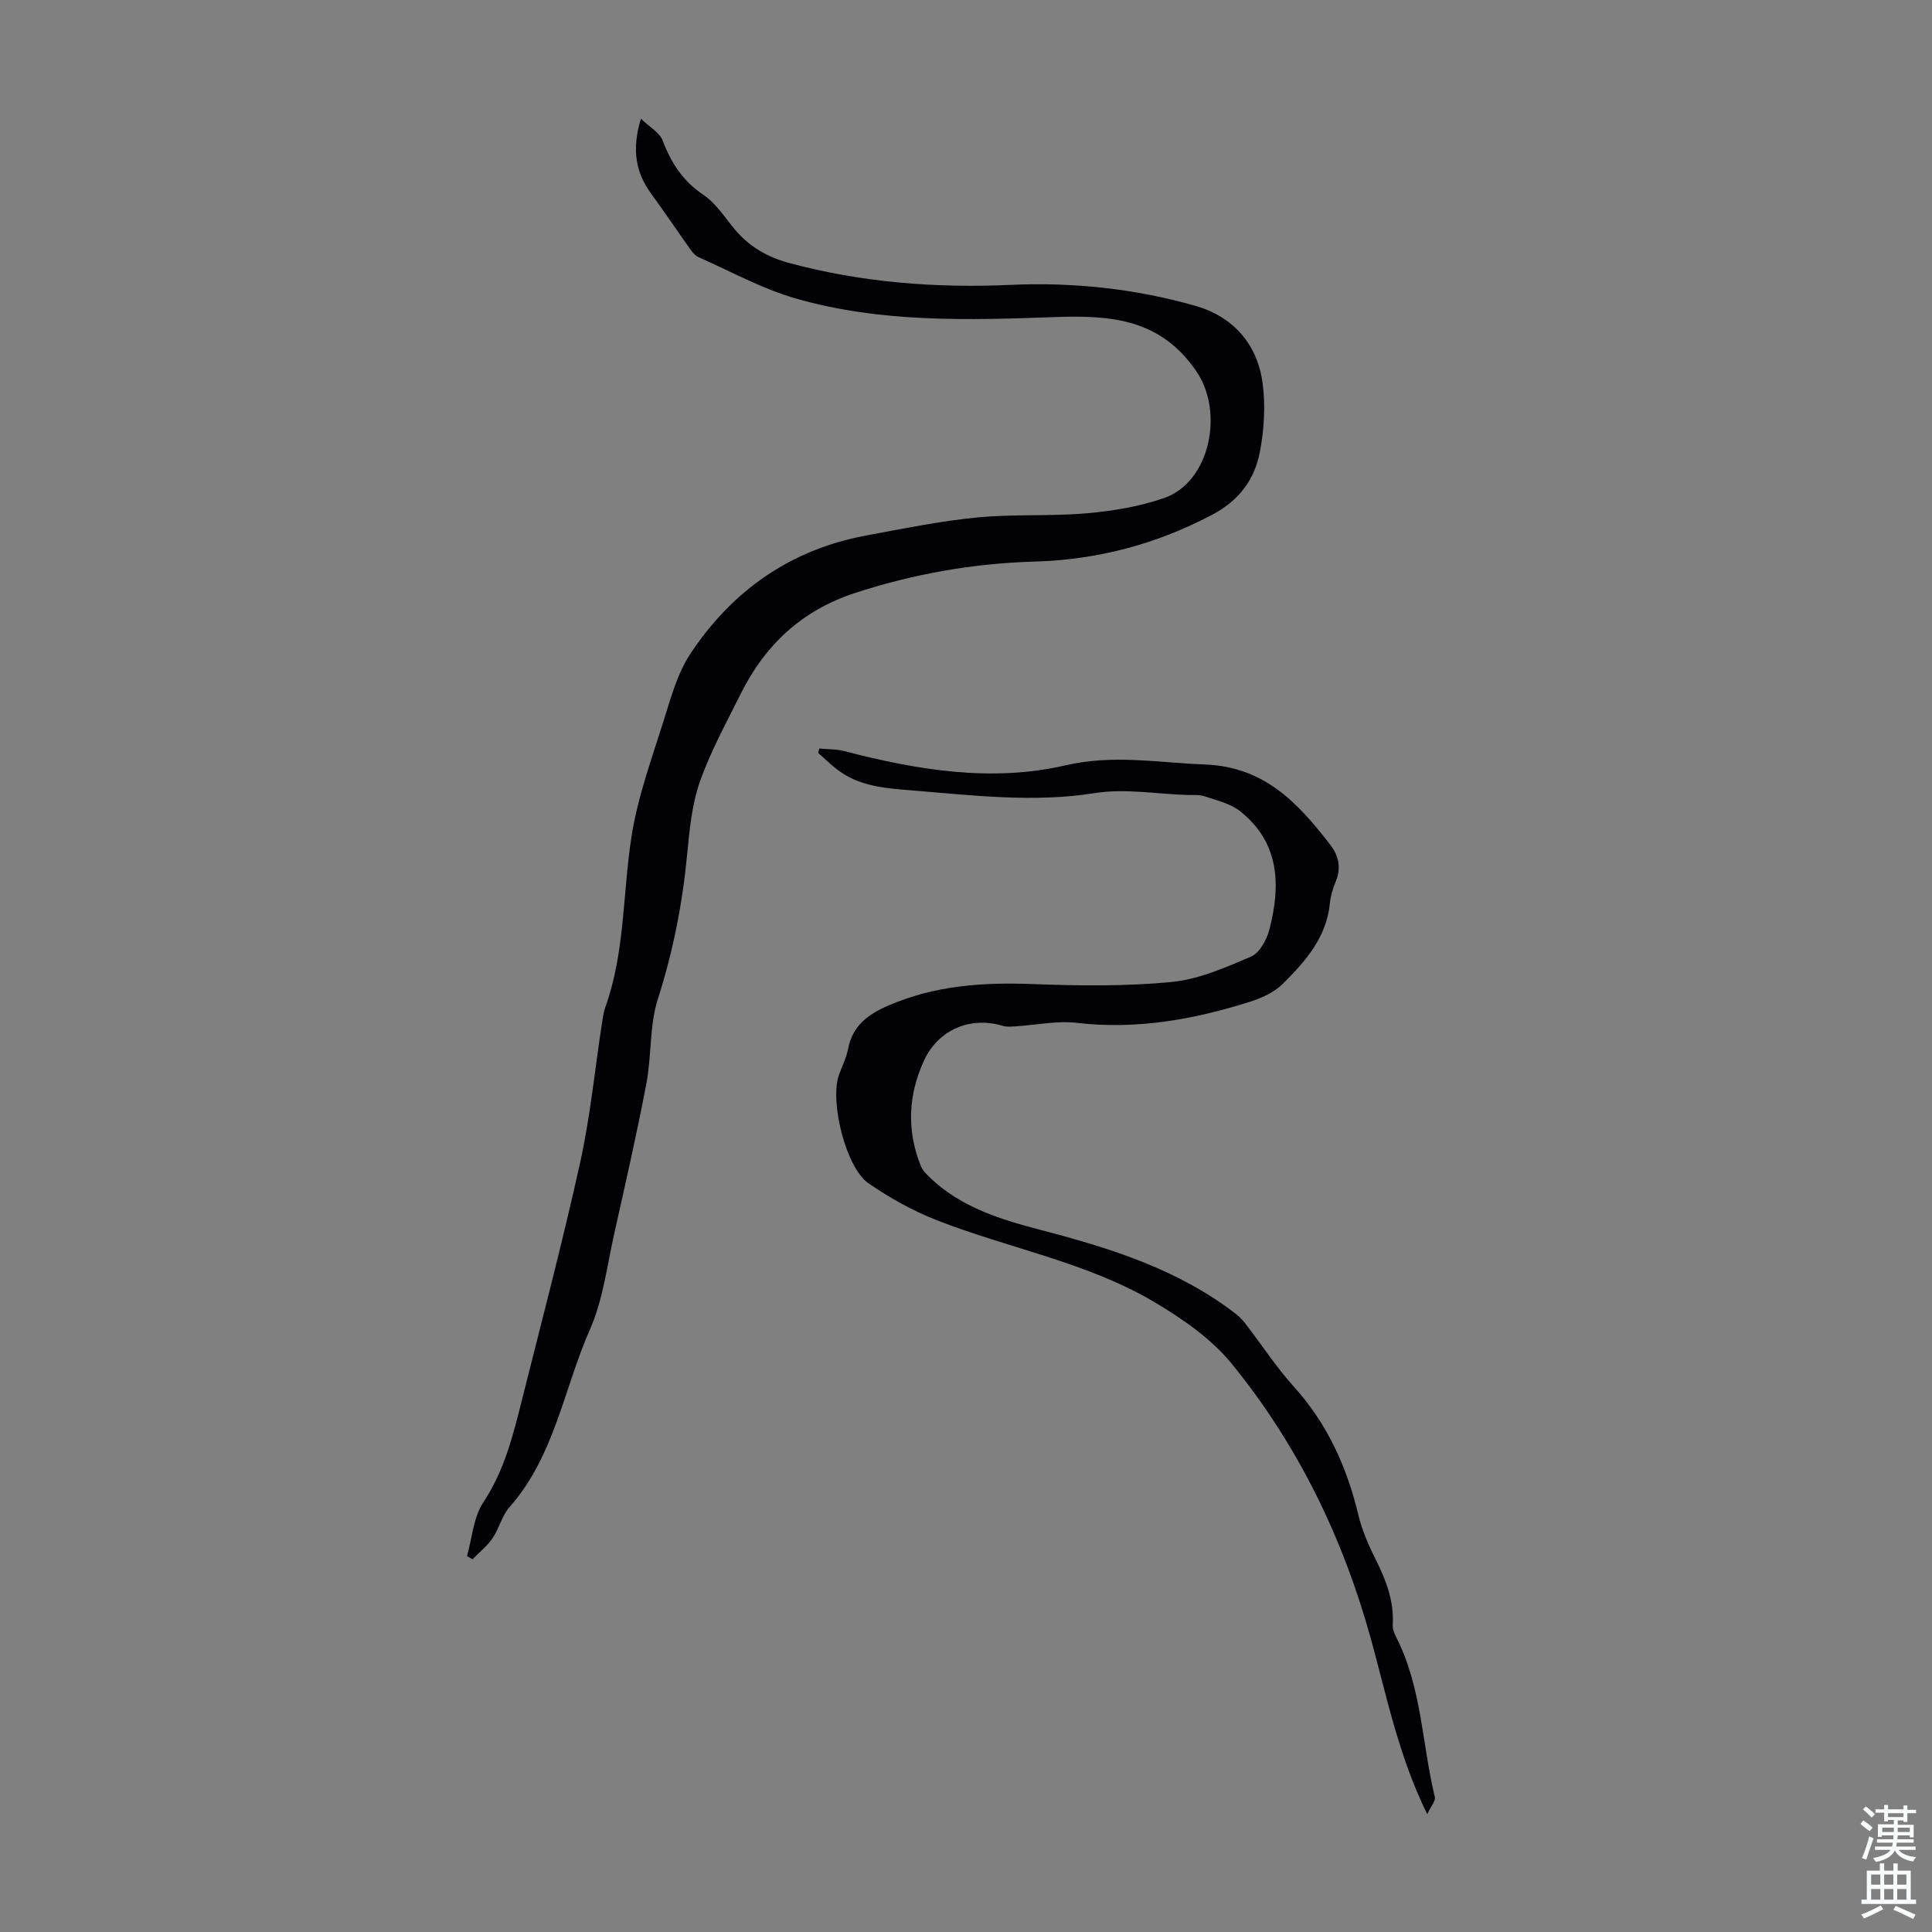 <svg enable-background="new 0 0 400 400" viewBox="0 0 400 400" xmlns="http://www.w3.org/2000/svg"><rect x="0" y="0" width="400" height="400" fill="#808080" stroke="none"/><path d="m132.69 24.57c1.83 1.77 3.88 2.88 4.51 4.53 1.75 4.64 4.19 8.39 8.44 11.25 2.61 1.75 4.44 4.69 6.52 7.18 2.99 3.55 6.73 5.71 11.21 6.92 15.05 4.04 30.32 5.23 45.86 4.53 12.92-.58 25.75.78 38.19 4.32 7.85 2.23 12.88 7.87 13.98 15.98.64 4.67.33 9.65-.56 14.29-1.1 5.71-4.23 10.01-9.89 13.01-11.6 6.13-23.83 9.32-36.77 9.69-12.73.37-25.03 2.55-37.13 6.49-11.01 3.59-18.65 10.74-23.7 20.9-2.98 6-6.26 11.94-8.46 18.23-1.67 4.76-2.14 10.01-2.63 15.09-.98 10.16-2.91 20.03-6.04 29.79-1.78 5.53-1.29 11.74-2.39 17.54-1.98 10.41-4.34 20.76-6.66 31.1-1.49 6.65-2.3 13.65-5.01 19.79-5.44 12.3-7.31 26.23-16.65 36.8-1.58 1.79-2.15 4.43-3.52 6.45-1.12 1.64-2.75 2.93-4.16 4.38-.38-.22-.76-.45-1.14-.67 1.07-3.75 1.33-8.05 3.39-11.14 4.35-6.55 6.14-13.84 7.99-21.19 4.1-16.37 8.41-32.69 12.05-49.16 2.09-9.47 3.03-19.2 4.51-28.81.17-1.1.31-2.24.68-3.28 4.11-11.42 3.6-23.53 5.42-35.28 1.26-8.18 4.17-16.13 6.67-24.08 1.49-4.75 2.85-9.8 5.54-13.87 8.68-13.12 20.81-21.61 36.48-24.5 7.58-1.4 15.17-2.96 22.83-3.71 7.54-.74 15.19-.21 22.74-.87 5.4-.47 10.91-1.38 16-3.15 9.56-3.31 12.44-17.77 6.77-26.15-7.37-10.9-17.63-11.74-29.15-11.33-18.11.65-36.33 1.22-53.98-3.88-6.91-2-13.37-5.59-20-8.52-.66-.29-1.23-.95-1.67-1.57-2.73-3.83-5.34-7.73-8.11-11.52-3.2-4.37-4.12-9.08-2.16-15.58z" fill="#010106"/><path d="m295.49 375.61c-5.98-12.2-8.37-24.39-11.67-36.33-5.78-20.91-15.14-40.22-28.89-57.03-4.16-5.09-10-9.13-15.73-12.55-14.04-8.38-30.29-11.2-45.33-17.1-4.94-1.94-9.71-4.61-14.08-7.63-4.68-3.23-8.02-16.9-6.11-22.37.63-1.79 1.54-3.52 1.89-5.37.92-4.8 4.01-7.16 8.31-9.02 9.62-4.18 19.57-4.86 29.88-4.47 9.59.36 19.27.49 28.8-.43 5.64-.55 11.21-3 16.51-5.29 1.76-.76 3.21-3.52 3.76-5.63 2.36-9.13 2.1-17.92-6.04-24.41-2.02-1.61-4.87-2.26-7.41-3.12-1.12-.38-2.44-.23-3.66-.27-6.33-.21-12.82-1.37-18.96-.4-12.83 2.05-25.43.46-38.13-.56-5.5-.44-10.96-.85-15.51-4.47-1.29-1.03-2.49-2.18-3.73-3.28.08-.3.16-.61.24-.91 1.74.17 3.55.11 5.22.55 15.09 3.93 30.49 6.47 45.77 2.93 9.9-2.29 19.18-.54 28.82-.17 12.39.46 19.33 8.02 25.99 16.64 1.74 2.26 2.28 4.76 1.13 7.56-.59 1.43-1.07 2.98-1.22 4.52-.69 7.08-5.07 12.05-9.75 16.69-1.74 1.73-4.28 2.91-6.67 3.67-11.69 3.71-23.57 5.86-35.97 4.41-4.14-.48-8.45.46-12.68.72-.88.05-1.82.16-2.63-.09-6.6-2.03-13.33.7-16.31 7.13-3.29 7.09-3.65 14.45-.71 21.81.39.98 1.24 1.83 2.03 2.58 6.5 6.15 14.65 8.6 23.08 10.8 14.27 3.72 28.33 8.14 40.25 17.4.78.61 1.46 1.38 2.06 2.17 3.27 4.26 6.22 8.8 9.81 12.77 6.94 7.68 11.01 16.64 13.38 26.59.77 3.22 2.15 6.35 3.64 9.32 2.13 4.27 3.78 8.57 3.48 13.45-.05.83.32 1.76.71 2.53 5.31 10.39 5.34 22.07 8 33.1.2.81-.81 1.92-1.57 3.56z" fill="#010106"/><g fill="#fafbfc"><path d="m385.2 377.6.6-.7c.6.4 1.3.9 1.9 1.5l-.6.7c-.8-.5-1.4-1-1.9-1.5zm.3 7.1c.6-1.4 1.1-2.9 1.5-4.5.3.1.6.3.9.4-.5 1.4-1 2.9-1.5 4.4zm.2-10.1.6-.6c.7.5 1.3 1.1 1.9 1.6l-.7.7c-.6-.6-1.2-1.2-1.8-1.7zm8.4-.8h.8v.9h1.8v.7h-1.8v1.8h-.8v-.3h-1.2v.9h3.3v2.6h-.8v-.4h-2.5c0 .3 0 .6-.1.8h3.4v.7h-3.5c0 .3-.1.6-.1.8h4v.7h-3.5c.7.9 1.9 1.3 3.6 1.5-.2.2-.4.5-.6.9-1.9-.3-3.2-1.1-3.8-2.3-.5 1.1-1.8 2-3.9 2.4-.2-.3-.4-.5-.6-.8 1.9-.4 3.1-.9 3.6-1.7h-3.2v-.7h3.5c.1-.2.1-.5.2-.8h-3.3v-.7h3.4c0-.2 0-.5 0-.8h-2.4v.3h-.8v-2.6h3.3v-.9h-1.2v.3h-.8v-1.8h-1.8v-.7h1.8v-.9h.8v.9h3.2zm-4.4 5.5h2.4c0-.3 0-.6 0-.9h-2.4zm1.2-3.1h3.2v-.8h-3.2zm4.4 2.2h-2.4v.9h2.5v-.9z"/><path d="m389.2 385.8h.9v1.5h1.9v-1.5h.9v1.5h2.7v6h1.1v.9h-11.3v-.9h1.1v-6h2.7zm.2 8.7.5.8c-1.2.6-2.5 1.3-4 1.9-.2-.3-.3-.6-.6-.8 1.6-.6 3-1.3 4.1-1.9zm-2-4.3h1.9v-2.1h-1.9zm0 3.1h1.9v-2.2h-1.9zm2.7-3.1h1.9v-2.1h-1.9zm0 3.1h1.9v-2.2h-1.9zm2.4 1.3c1.4.6 2.7 1.2 4.1 1.8l-.5.9c-1.5-.7-2.8-1.4-4.1-1.9zm2.2-6.5h-1.9v2.1h1.9zm-1.9 5.2h1.9v-2.2h-1.9z"/></g></svg>